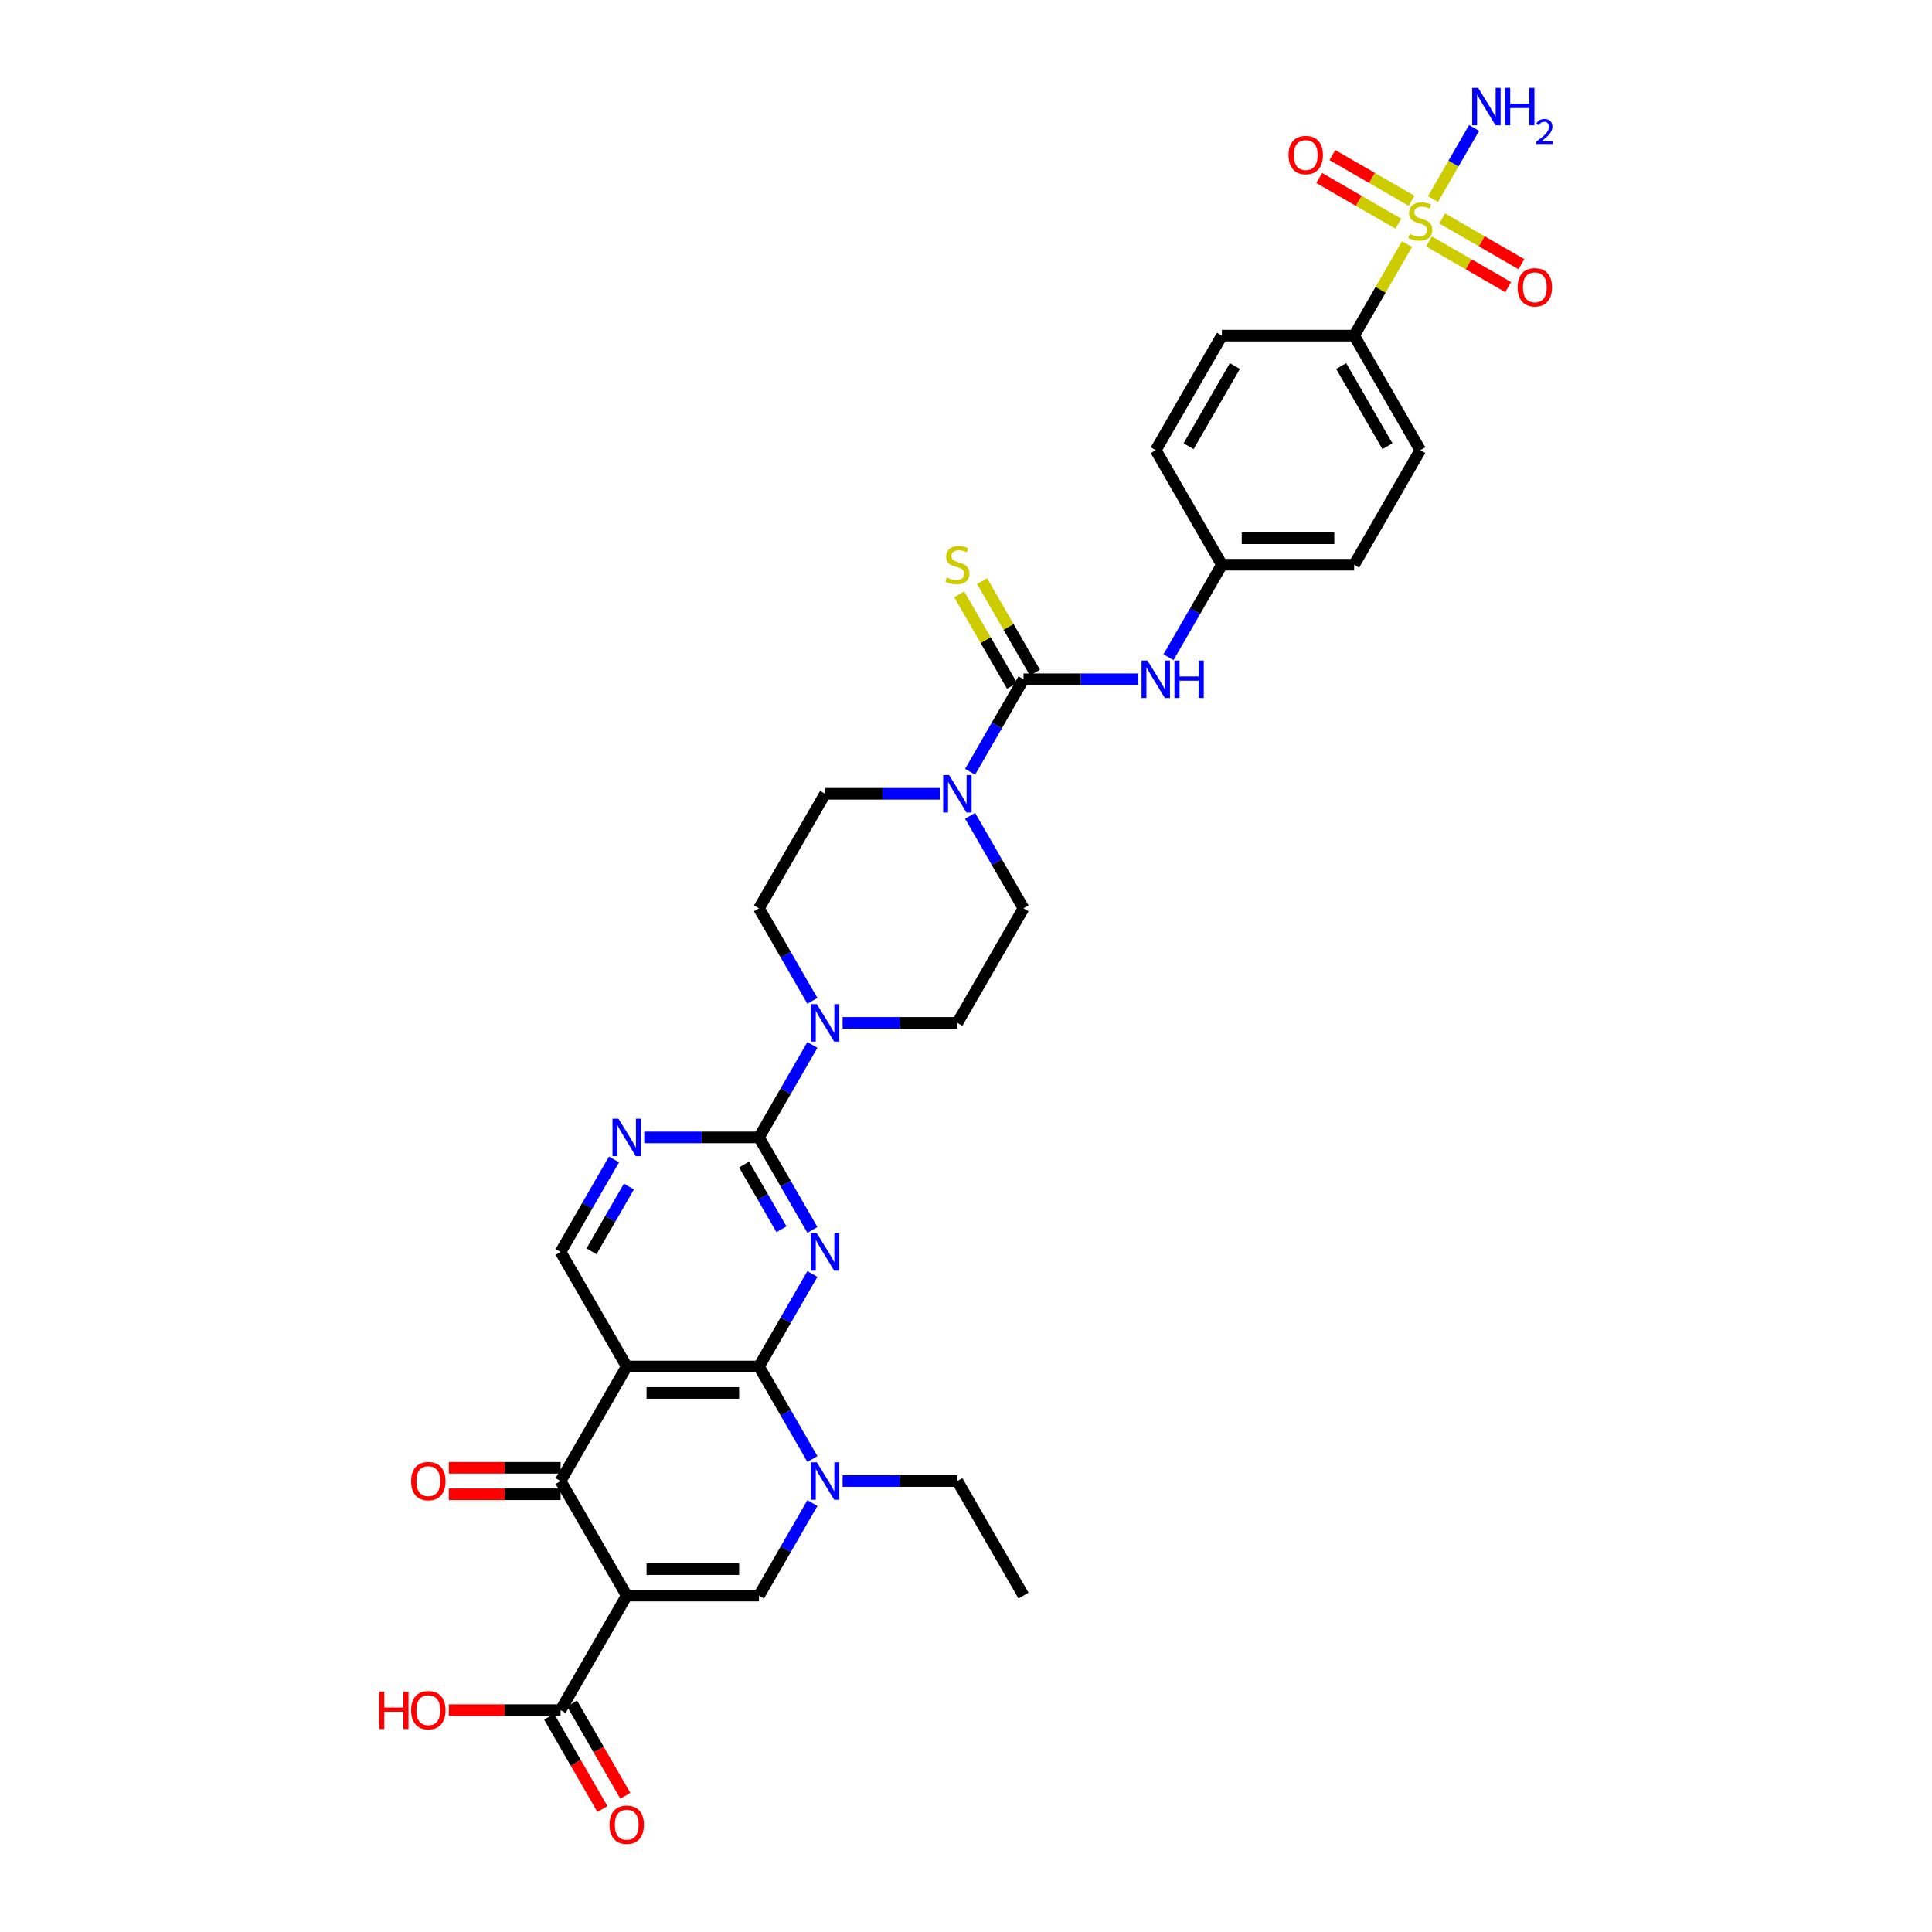 <?xml version='1.0' encoding='iso-8859-1'?>
<svg version='1.1' baseProfile='full'
              xmlns='http://www.w3.org/2000/svg'
                      xmlns:rdkit='http://www.rdkit.org/xml'
                      xmlns:xlink='http://www.w3.org/1999/xlink'
                  xml:space='preserve'
width='1000px' height='1000px' viewBox='0 0 1000 1000'>
<!-- END OF HEADER -->
<rect style='opacity:1.0;fill:#FFFFFF;stroke:none' width='1000' height='1000' x='0' y='0'> </rect>
<path class='bond-4' d='M 324.388,825.869 L 290.159,766.583' style='fill:none;fill-rule:evenodd;stroke:#000000;stroke-width:6px;stroke-linecap:butt;stroke-linejoin:miter;stroke-opacity:1' />
<path class='bond-7' d='M 324.388,825.869 L 392.845,825.869' style='fill:none;fill-rule:evenodd;stroke:#000000;stroke-width:6px;stroke-linecap:butt;stroke-linejoin:miter;stroke-opacity:1' />
<path class='bond-7' d='M 334.656,812.177 L 382.577,812.177' style='fill:none;fill-rule:evenodd;stroke:#000000;stroke-width:6px;stroke-linecap:butt;stroke-linejoin:miter;stroke-opacity:1' />
<path class='bond-12' d='M 324.388,825.869 L 290.159,885.155' style='fill:none;fill-rule:evenodd;stroke:#000000;stroke-width:6px;stroke-linecap:butt;stroke-linejoin:miter;stroke-opacity:1' />
<path class='bond-0' d='M 420.49,659.415 L 406.668,683.356' style='fill:none;fill-rule:evenodd;stroke:#0000FF;stroke-width:6px;stroke-linecap:butt;stroke-linejoin:miter;stroke-opacity:1' />
<path class='bond-0' d='M 406.668,683.356 L 392.845,707.296' style='fill:none;fill-rule:evenodd;stroke:#000000;stroke-width:6px;stroke-linecap:butt;stroke-linejoin:miter;stroke-opacity:1' />
<path class='bond-35' d='M 420.49,636.605 L 406.668,612.664' style='fill:none;fill-rule:evenodd;stroke:#0000FF;stroke-width:6px;stroke-linecap:butt;stroke-linejoin:miter;stroke-opacity:1' />
<path class='bond-35' d='M 406.668,612.664 L 392.845,588.724' style='fill:none;fill-rule:evenodd;stroke:#000000;stroke-width:6px;stroke-linecap:butt;stroke-linejoin:miter;stroke-opacity:1' />
<path class='bond-35' d='M 404.486,636.269 L 394.81,619.51' style='fill:none;fill-rule:evenodd;stroke:#0000FF;stroke-width:6px;stroke-linecap:butt;stroke-linejoin:miter;stroke-opacity:1' />
<path class='bond-35' d='M 394.81,619.51 L 385.135,602.752' style='fill:none;fill-rule:evenodd;stroke:#000000;stroke-width:6px;stroke-linecap:butt;stroke-linejoin:miter;stroke-opacity:1' />
<path class='bond-1' d='M 392.845,707.296 L 324.388,707.296' style='fill:none;fill-rule:evenodd;stroke:#000000;stroke-width:6px;stroke-linecap:butt;stroke-linejoin:miter;stroke-opacity:1' />
<path class='bond-1' d='M 382.577,720.988 L 334.656,720.988' style='fill:none;fill-rule:evenodd;stroke:#000000;stroke-width:6px;stroke-linecap:butt;stroke-linejoin:miter;stroke-opacity:1' />
<path class='bond-34' d='M 392.845,707.296 L 406.668,731.237' style='fill:none;fill-rule:evenodd;stroke:#000000;stroke-width:6px;stroke-linecap:butt;stroke-linejoin:miter;stroke-opacity:1' />
<path class='bond-34' d='M 406.668,731.237 L 420.49,755.177' style='fill:none;fill-rule:evenodd;stroke:#0000FF;stroke-width:6px;stroke-linecap:butt;stroke-linejoin:miter;stroke-opacity:1' />
<path class='bond-2' d='M 324.388,707.296 L 290.159,766.583' style='fill:none;fill-rule:evenodd;stroke:#000000;stroke-width:6px;stroke-linecap:butt;stroke-linejoin:miter;stroke-opacity:1' />
<path class='bond-13' d='M 324.388,707.296 L 290.159,648.01' style='fill:none;fill-rule:evenodd;stroke:#000000;stroke-width:6px;stroke-linecap:butt;stroke-linejoin:miter;stroke-opacity:1' />
<path class='bond-3' d='M 728.265,126.332 L 714.585,150.026' style='fill:none;fill-rule:evenodd;stroke:#CCCC00;stroke-width:6px;stroke-linecap:butt;stroke-linejoin:miter;stroke-opacity:1' />
<path class='bond-3' d='M 714.585,150.026 L 700.906,173.721' style='fill:none;fill-rule:evenodd;stroke:#000000;stroke-width:6px;stroke-linecap:butt;stroke-linejoin:miter;stroke-opacity:1' />
<path class='bond-17' d='M 739.639,124.94 L 760.127,136.769' style='fill:none;fill-rule:evenodd;stroke:#CCCC00;stroke-width:6px;stroke-linecap:butt;stroke-linejoin:miter;stroke-opacity:1' />
<path class='bond-17' d='M 760.127,136.769 L 780.616,148.598' style='fill:none;fill-rule:evenodd;stroke:#FF0000;stroke-width:6px;stroke-linecap:butt;stroke-linejoin:miter;stroke-opacity:1' />
<path class='bond-17' d='M 746.485,113.083 L 766.973,124.912' style='fill:none;fill-rule:evenodd;stroke:#CCCC00;stroke-width:6px;stroke-linecap:butt;stroke-linejoin:miter;stroke-opacity:1' />
<path class='bond-17' d='M 766.973,124.912 L 787.461,136.741' style='fill:none;fill-rule:evenodd;stroke:#FF0000;stroke-width:6px;stroke-linecap:butt;stroke-linejoin:miter;stroke-opacity:1' />
<path class='bond-18' d='M 730.63,103.929 L 710.142,92.1' style='fill:none;fill-rule:evenodd;stroke:#CCCC00;stroke-width:6px;stroke-linecap:butt;stroke-linejoin:miter;stroke-opacity:1' />
<path class='bond-18' d='M 710.142,92.1 L 689.653,80.271' style='fill:none;fill-rule:evenodd;stroke:#FF0000;stroke-width:6px;stroke-linecap:butt;stroke-linejoin:miter;stroke-opacity:1' />
<path class='bond-18' d='M 723.784,115.786 L 703.296,103.957' style='fill:none;fill-rule:evenodd;stroke:#CCCC00;stroke-width:6px;stroke-linecap:butt;stroke-linejoin:miter;stroke-opacity:1' />
<path class='bond-18' d='M 703.296,103.957 L 682.808,92.128' style='fill:none;fill-rule:evenodd;stroke:#FF0000;stroke-width:6px;stroke-linecap:butt;stroke-linejoin:miter;stroke-opacity:1' />
<path class='bond-20' d='M 741.703,103.057 L 752.336,84.641' style='fill:none;fill-rule:evenodd;stroke:#CCCC00;stroke-width:6px;stroke-linecap:butt;stroke-linejoin:miter;stroke-opacity:1' />
<path class='bond-20' d='M 752.336,84.641 L 762.968,66.225' style='fill:none;fill-rule:evenodd;stroke:#0000FF;stroke-width:6px;stroke-linecap:butt;stroke-linejoin:miter;stroke-opacity:1' />
<path class='bond-19' d='M 290.159,759.737 L 261.235,759.737' style='fill:none;fill-rule:evenodd;stroke:#000000;stroke-width:6px;stroke-linecap:butt;stroke-linejoin:miter;stroke-opacity:1' />
<path class='bond-19' d='M 261.235,759.737 L 232.312,759.737' style='fill:none;fill-rule:evenodd;stroke:#FF0000;stroke-width:6px;stroke-linecap:butt;stroke-linejoin:miter;stroke-opacity:1' />
<path class='bond-19' d='M 290.159,773.428 L 261.235,773.428' style='fill:none;fill-rule:evenodd;stroke:#000000;stroke-width:6px;stroke-linecap:butt;stroke-linejoin:miter;stroke-opacity:1' />
<path class='bond-19' d='M 261.235,773.428 L 232.312,773.428' style='fill:none;fill-rule:evenodd;stroke:#FF0000;stroke-width:6px;stroke-linecap:butt;stroke-linejoin:miter;stroke-opacity:1' />
<path class='bond-5' d='M 392.845,588.724 L 363.148,588.724' style='fill:none;fill-rule:evenodd;stroke:#000000;stroke-width:6px;stroke-linecap:butt;stroke-linejoin:miter;stroke-opacity:1' />
<path class='bond-5' d='M 363.148,588.724 L 333.451,588.724' style='fill:none;fill-rule:evenodd;stroke:#0000FF;stroke-width:6px;stroke-linecap:butt;stroke-linejoin:miter;stroke-opacity:1' />
<path class='bond-9' d='M 392.845,588.724 L 406.668,564.783' style='fill:none;fill-rule:evenodd;stroke:#000000;stroke-width:6px;stroke-linecap:butt;stroke-linejoin:miter;stroke-opacity:1' />
<path class='bond-9' d='M 406.668,564.783 L 420.49,540.843' style='fill:none;fill-rule:evenodd;stroke:#0000FF;stroke-width:6px;stroke-linecap:butt;stroke-linejoin:miter;stroke-opacity:1' />
<path class='bond-6' d='M 420.49,777.988 L 406.668,801.928' style='fill:none;fill-rule:evenodd;stroke:#0000FF;stroke-width:6px;stroke-linecap:butt;stroke-linejoin:miter;stroke-opacity:1' />
<path class='bond-6' d='M 406.668,801.928 L 392.845,825.869' style='fill:none;fill-rule:evenodd;stroke:#000000;stroke-width:6px;stroke-linecap:butt;stroke-linejoin:miter;stroke-opacity:1' />
<path class='bond-30' d='M 436.138,766.583 L 465.835,766.583' style='fill:none;fill-rule:evenodd;stroke:#0000FF;stroke-width:6px;stroke-linecap:butt;stroke-linejoin:miter;stroke-opacity:1' />
<path class='bond-30' d='M 465.835,766.583 L 495.532,766.583' style='fill:none;fill-rule:evenodd;stroke:#000000;stroke-width:6px;stroke-linecap:butt;stroke-linejoin:miter;stroke-opacity:1' />
<path class='bond-8' d='M 529.761,351.579 L 515.939,375.52' style='fill:none;fill-rule:evenodd;stroke:#000000;stroke-width:6px;stroke-linecap:butt;stroke-linejoin:miter;stroke-opacity:1' />
<path class='bond-8' d='M 515.939,375.52 L 502.117,399.46' style='fill:none;fill-rule:evenodd;stroke:#0000FF;stroke-width:6px;stroke-linecap:butt;stroke-linejoin:miter;stroke-opacity:1' />
<path class='bond-14' d='M 529.761,351.579 L 559.458,351.579' style='fill:none;fill-rule:evenodd;stroke:#000000;stroke-width:6px;stroke-linecap:butt;stroke-linejoin:miter;stroke-opacity:1' />
<path class='bond-14' d='M 559.458,351.579 L 589.155,351.579' style='fill:none;fill-rule:evenodd;stroke:#0000FF;stroke-width:6px;stroke-linecap:butt;stroke-linejoin:miter;stroke-opacity:1' />
<path class='bond-16' d='M 535.69,348.156 L 522.01,324.462' style='fill:none;fill-rule:evenodd;stroke:#000000;stroke-width:6px;stroke-linecap:butt;stroke-linejoin:miter;stroke-opacity:1' />
<path class='bond-16' d='M 522.01,324.462 L 508.33,300.768' style='fill:none;fill-rule:evenodd;stroke:#CCCC00;stroke-width:6px;stroke-linecap:butt;stroke-linejoin:miter;stroke-opacity:1' />
<path class='bond-16' d='M 523.832,355.002 L 510.153,331.308' style='fill:none;fill-rule:evenodd;stroke:#000000;stroke-width:6px;stroke-linecap:butt;stroke-linejoin:miter;stroke-opacity:1' />
<path class='bond-16' d='M 510.153,331.308 L 496.473,307.614' style='fill:none;fill-rule:evenodd;stroke:#CCCC00;stroke-width:6px;stroke-linecap:butt;stroke-linejoin:miter;stroke-opacity:1' />
<path class='bond-23' d='M 420.49,518.033 L 406.668,494.092' style='fill:none;fill-rule:evenodd;stroke:#0000FF;stroke-width:6px;stroke-linecap:butt;stroke-linejoin:miter;stroke-opacity:1' />
<path class='bond-23' d='M 406.668,494.092 L 392.845,470.152' style='fill:none;fill-rule:evenodd;stroke:#000000;stroke-width:6px;stroke-linecap:butt;stroke-linejoin:miter;stroke-opacity:1' />
<path class='bond-24' d='M 436.138,529.438 L 465.835,529.438' style='fill:none;fill-rule:evenodd;stroke:#0000FF;stroke-width:6px;stroke-linecap:butt;stroke-linejoin:miter;stroke-opacity:1' />
<path class='bond-24' d='M 465.835,529.438 L 495.532,529.438' style='fill:none;fill-rule:evenodd;stroke:#000000;stroke-width:6px;stroke-linecap:butt;stroke-linejoin:miter;stroke-opacity:1' />
<path class='bond-10' d='M 486.468,410.865 L 456.771,410.865' style='fill:none;fill-rule:evenodd;stroke:#0000FF;stroke-width:6px;stroke-linecap:butt;stroke-linejoin:miter;stroke-opacity:1' />
<path class='bond-10' d='M 456.771,410.865 L 427.074,410.865' style='fill:none;fill-rule:evenodd;stroke:#000000;stroke-width:6px;stroke-linecap:butt;stroke-linejoin:miter;stroke-opacity:1' />
<path class='bond-36' d='M 502.117,422.27 L 515.939,446.211' style='fill:none;fill-rule:evenodd;stroke:#0000FF;stroke-width:6px;stroke-linecap:butt;stroke-linejoin:miter;stroke-opacity:1' />
<path class='bond-36' d='M 515.939,446.211 L 529.761,470.152' style='fill:none;fill-rule:evenodd;stroke:#000000;stroke-width:6px;stroke-linecap:butt;stroke-linejoin:miter;stroke-opacity:1' />
<path class='bond-11' d='M 317.803,600.129 L 303.981,624.07' style='fill:none;fill-rule:evenodd;stroke:#0000FF;stroke-width:6px;stroke-linecap:butt;stroke-linejoin:miter;stroke-opacity:1' />
<path class='bond-11' d='M 303.981,624.07 L 290.159,648.01' style='fill:none;fill-rule:evenodd;stroke:#000000;stroke-width:6px;stroke-linecap:butt;stroke-linejoin:miter;stroke-opacity:1' />
<path class='bond-11' d='M 325.514,614.157 L 315.838,630.915' style='fill:none;fill-rule:evenodd;stroke:#0000FF;stroke-width:6px;stroke-linecap:butt;stroke-linejoin:miter;stroke-opacity:1' />
<path class='bond-11' d='M 315.838,630.915 L 306.163,647.674' style='fill:none;fill-rule:evenodd;stroke:#000000;stroke-width:6px;stroke-linecap:butt;stroke-linejoin:miter;stroke-opacity:1' />
<path class='bond-25' d='M 284.23,888.578 L 298.021,912.464' style='fill:none;fill-rule:evenodd;stroke:#000000;stroke-width:6px;stroke-linecap:butt;stroke-linejoin:miter;stroke-opacity:1' />
<path class='bond-25' d='M 298.021,912.464 L 311.811,936.349' style='fill:none;fill-rule:evenodd;stroke:#FF0000;stroke-width:6px;stroke-linecap:butt;stroke-linejoin:miter;stroke-opacity:1' />
<path class='bond-25' d='M 296.087,881.732 L 309.878,905.618' style='fill:none;fill-rule:evenodd;stroke:#000000;stroke-width:6px;stroke-linecap:butt;stroke-linejoin:miter;stroke-opacity:1' />
<path class='bond-25' d='M 309.878,905.618 L 323.668,929.504' style='fill:none;fill-rule:evenodd;stroke:#FF0000;stroke-width:6px;stroke-linecap:butt;stroke-linejoin:miter;stroke-opacity:1' />
<path class='bond-29' d='M 290.159,885.155 L 261.235,885.155' style='fill:none;fill-rule:evenodd;stroke:#000000;stroke-width:6px;stroke-linecap:butt;stroke-linejoin:miter;stroke-opacity:1' />
<path class='bond-29' d='M 261.235,885.155 L 232.312,885.155' style='fill:none;fill-rule:evenodd;stroke:#FF0000;stroke-width:6px;stroke-linecap:butt;stroke-linejoin:miter;stroke-opacity:1' />
<path class='bond-28' d='M 604.804,340.174 L 618.626,316.234' style='fill:none;fill-rule:evenodd;stroke:#0000FF;stroke-width:6px;stroke-linecap:butt;stroke-linejoin:miter;stroke-opacity:1' />
<path class='bond-28' d='M 618.626,316.234 L 632.448,292.293' style='fill:none;fill-rule:evenodd;stroke:#000000;stroke-width:6px;stroke-linecap:butt;stroke-linejoin:miter;stroke-opacity:1' />
<path class='bond-15' d='M 700.906,173.721 L 735.134,233.007' style='fill:none;fill-rule:evenodd;stroke:#000000;stroke-width:6px;stroke-linecap:butt;stroke-linejoin:miter;stroke-opacity:1' />
<path class='bond-15' d='M 694.183,189.459 L 718.143,230.96' style='fill:none;fill-rule:evenodd;stroke:#000000;stroke-width:6px;stroke-linecap:butt;stroke-linejoin:miter;stroke-opacity:1' />
<path class='bond-37' d='M 700.906,173.721 L 632.448,173.721' style='fill:none;fill-rule:evenodd;stroke:#000000;stroke-width:6px;stroke-linecap:butt;stroke-linejoin:miter;stroke-opacity:1' />
<path class='bond-21' d='M 529.761,470.152 L 495.532,529.438' style='fill:none;fill-rule:evenodd;stroke:#000000;stroke-width:6px;stroke-linecap:butt;stroke-linejoin:miter;stroke-opacity:1' />
<path class='bond-22' d='M 427.074,410.865 L 392.845,470.152' style='fill:none;fill-rule:evenodd;stroke:#000000;stroke-width:6px;stroke-linecap:butt;stroke-linejoin:miter;stroke-opacity:1' />
<path class='bond-26' d='M 632.448,173.721 L 598.219,233.007' style='fill:none;fill-rule:evenodd;stroke:#000000;stroke-width:6px;stroke-linecap:butt;stroke-linejoin:miter;stroke-opacity:1' />
<path class='bond-26' d='M 639.171,189.459 L 615.21,230.96' style='fill:none;fill-rule:evenodd;stroke:#000000;stroke-width:6px;stroke-linecap:butt;stroke-linejoin:miter;stroke-opacity:1' />
<path class='bond-27' d='M 735.134,233.007 L 700.906,292.293' style='fill:none;fill-rule:evenodd;stroke:#000000;stroke-width:6px;stroke-linecap:butt;stroke-linejoin:miter;stroke-opacity:1' />
<path class='bond-31' d='M 632.448,292.293 L 598.219,233.007' style='fill:none;fill-rule:evenodd;stroke:#000000;stroke-width:6px;stroke-linecap:butt;stroke-linejoin:miter;stroke-opacity:1' />
<path class='bond-32' d='M 632.448,292.293 L 700.906,292.293' style='fill:none;fill-rule:evenodd;stroke:#000000;stroke-width:6px;stroke-linecap:butt;stroke-linejoin:miter;stroke-opacity:1' />
<path class='bond-32' d='M 642.716,278.601 L 690.637,278.601' style='fill:none;fill-rule:evenodd;stroke:#000000;stroke-width:6px;stroke-linecap:butt;stroke-linejoin:miter;stroke-opacity:1' />
<path class='bond-33' d='M 495.532,766.583 L 529.761,825.869' style='fill:none;fill-rule:evenodd;stroke:#000000;stroke-width:6px;stroke-linecap:butt;stroke-linejoin:miter;stroke-opacity:1' />
<path  class='atom-1' d='M 422.789 638.316
L 429.142 648.585
Q 429.772 649.598, 430.785 651.433
Q 431.798 653.268, 431.853 653.377
L 431.853 638.316
L 434.427 638.316
L 434.427 657.704
L 431.771 657.704
L 424.952 646.477
Q 424.158 645.162, 423.309 643.656
Q 422.488 642.15, 422.241 641.685
L 422.241 657.704
L 419.722 657.704
L 419.722 638.316
L 422.789 638.316
' fill='#0000FF'/>
<path  class='atom-4' d='M 729.658 121.088
Q 729.877 121.171, 730.781 121.554
Q 731.684 121.937, 732.67 122.184
Q 733.683 122.403, 734.669 122.403
Q 736.504 122.403, 737.572 121.527
Q 738.64 120.623, 738.64 119.062
Q 738.64 117.994, 738.092 117.337
Q 737.572 116.68, 736.75 116.324
Q 735.929 115.968, 734.559 115.557
Q 732.834 115.037, 731.794 114.544
Q 730.781 114.051, 730.041 113.01
Q 729.329 111.97, 729.329 110.217
Q 729.329 107.78, 730.972 106.274
Q 732.643 104.768, 735.929 104.768
Q 738.174 104.768, 740.721 105.836
L 740.091 107.945
Q 737.763 106.986, 736.011 106.986
Q 734.121 106.986, 733.081 107.78
Q 732.04 108.547, 732.068 109.889
Q 732.068 110.929, 732.588 111.559
Q 733.136 112.189, 733.902 112.545
Q 734.696 112.901, 736.011 113.312
Q 737.763 113.859, 738.804 114.407
Q 739.844 114.955, 740.584 116.077
Q 741.35 117.173, 741.35 119.062
Q 741.35 121.746, 739.543 123.197
Q 737.763 124.621, 734.778 124.621
Q 733.053 124.621, 731.739 124.238
Q 730.452 123.882, 728.919 123.252
L 729.658 121.088
' fill='#CCCC00'/>
<path  class='atom-7' d='M 422.789 756.889
L 429.142 767.158
Q 429.772 768.171, 430.785 770.005
Q 431.798 771.84, 431.853 771.95
L 431.853 756.889
L 434.427 756.889
L 434.427 776.276
L 431.771 776.276
L 424.952 765.049
Q 424.158 763.735, 423.309 762.229
Q 422.488 760.723, 422.241 760.257
L 422.241 776.276
L 419.722 776.276
L 419.722 756.889
L 422.789 756.889
' fill='#0000FF'/>
<path  class='atom-10' d='M 422.789 519.744
L 429.142 530.013
Q 429.772 531.026, 430.785 532.861
Q 431.798 534.695, 431.853 534.805
L 431.853 519.744
L 434.427 519.744
L 434.427 539.131
L 431.771 539.131
L 424.952 527.904
Q 424.158 526.59, 423.309 525.084
Q 422.488 523.578, 422.241 523.112
L 422.241 539.131
L 419.722 539.131
L 419.722 519.744
L 422.789 519.744
' fill='#0000FF'/>
<path  class='atom-11' d='M 491.247 401.172
L 497.6 411.44
Q 498.229 412.454, 499.243 414.288
Q 500.256 416.123, 500.311 416.232
L 500.311 401.172
L 502.885 401.172
L 502.885 420.559
L 500.228 420.559
L 493.41 409.332
Q 492.616 408.017, 491.767 406.511
Q 490.945 405.005, 490.699 404.54
L 490.699 420.559
L 488.18 420.559
L 488.18 401.172
L 491.247 401.172
' fill='#0000FF'/>
<path  class='atom-12' d='M 320.102 579.03
L 326.455 589.299
Q 327.085 590.312, 328.098 592.147
Q 329.111 593.981, 329.166 594.091
L 329.166 579.03
L 331.74 579.03
L 331.74 598.418
L 329.084 598.418
L 322.265 587.19
Q 321.471 585.876, 320.622 584.37
Q 319.801 582.864, 319.555 582.398
L 319.555 598.418
L 317.035 598.418
L 317.035 579.03
L 320.102 579.03
' fill='#0000FF'/>
<path  class='atom-15' d='M 593.933 341.886
L 600.286 352.154
Q 600.916 353.167, 601.929 355.002
Q 602.942 356.837, 602.997 356.946
L 602.997 341.886
L 605.571 341.886
L 605.571 361.273
L 602.915 361.273
L 596.097 350.046
Q 595.303 348.731, 594.454 347.225
Q 593.632 345.719, 593.386 345.254
L 593.386 361.273
L 590.867 361.273
L 590.867 341.886
L 593.933 341.886
' fill='#0000FF'/>
<path  class='atom-15' d='M 607.899 341.886
L 610.528 341.886
L 610.528 350.128
L 620.44 350.128
L 620.44 341.886
L 623.069 341.886
L 623.069 361.273
L 620.44 361.273
L 620.44 352.318
L 610.528 352.318
L 610.528 361.273
L 607.899 361.273
L 607.899 341.886
' fill='#0000FF'/>
<path  class='atom-17' d='M 490.056 298.947
Q 490.275 299.029, 491.178 299.413
Q 492.082 299.796, 493.068 300.042
Q 494.081 300.261, 495.067 300.261
Q 496.901 300.261, 497.969 299.385
Q 499.037 298.482, 499.037 296.921
Q 499.037 295.853, 498.49 295.196
Q 497.969 294.538, 497.148 294.182
Q 496.326 293.826, 494.957 293.416
Q 493.232 292.895, 492.191 292.402
Q 491.178 291.91, 490.439 290.869
Q 489.727 289.828, 489.727 288.076
Q 489.727 285.639, 491.37 284.133
Q 493.04 282.627, 496.326 282.627
Q 498.572 282.627, 501.118 283.695
L 500.489 285.803
Q 498.161 284.845, 496.408 284.845
Q 494.519 284.845, 493.478 285.639
Q 492.438 286.406, 492.465 287.747
Q 492.465 288.788, 492.986 289.418
Q 493.533 290.048, 494.3 290.404
Q 495.094 290.759, 496.408 291.17
Q 498.161 291.718, 499.202 292.266
Q 500.242 292.813, 500.981 293.936
Q 501.748 295.031, 501.748 296.921
Q 501.748 299.604, 499.941 301.056
Q 498.161 302.479, 495.176 302.479
Q 493.451 302.479, 492.137 302.096
Q 490.85 301.74, 489.316 301.11
L 490.056 298.947
' fill='#CCCC00'/>
<path  class='atom-18' d='M 785.521 148.718
Q 785.521 144.063, 787.821 141.462
Q 790.122 138.86, 794.421 138.86
Q 798.72 138.86, 801.02 141.462
Q 803.32 144.063, 803.32 148.718
Q 803.32 153.428, 800.993 156.111
Q 798.665 158.768, 794.421 158.768
Q 790.149 158.768, 787.821 156.111
Q 785.521 153.455, 785.521 148.718
M 794.421 156.577
Q 797.378 156.577, 798.966 154.605
Q 800.582 152.606, 800.582 148.718
Q 800.582 144.912, 798.966 142.995
Q 797.378 141.051, 794.421 141.051
Q 791.463 141.051, 789.848 142.968
Q 788.259 144.884, 788.259 148.718
Q 788.259 152.634, 789.848 154.605
Q 791.463 156.577, 794.421 156.577
' fill='#FF0000'/>
<path  class='atom-19' d='M 666.949 80.26
Q 666.949 75.605, 669.249 73.004
Q 671.549 70.402, 675.848 70.402
Q 680.147 70.402, 682.448 73.004
Q 684.748 75.605, 684.748 80.26
Q 684.748 84.97, 682.42 87.654
Q 680.093 90.31, 675.848 90.31
Q 671.577 90.31, 669.249 87.654
Q 666.949 84.998, 666.949 80.26
M 675.848 88.119
Q 678.806 88.119, 680.394 86.148
Q 682.009 84.149, 682.009 80.26
Q 682.009 76.454, 680.394 74.537
Q 678.806 72.593, 675.848 72.593
Q 672.891 72.593, 671.275 74.51
Q 669.687 76.427, 669.687 80.26
Q 669.687 84.176, 671.275 86.148
Q 672.891 88.119, 675.848 88.119
' fill='#FF0000'/>
<path  class='atom-20' d='M 212.801 766.637
Q 212.801 761.982, 215.102 759.381
Q 217.402 756.779, 221.701 756.779
Q 226 756.779, 228.3 759.381
Q 230.6 761.982, 230.6 766.637
Q 230.6 771.347, 228.273 774.031
Q 225.945 776.687, 221.701 776.687
Q 217.429 776.687, 215.102 774.031
Q 212.801 771.375, 212.801 766.637
M 221.701 774.496
Q 224.658 774.496, 226.247 772.525
Q 227.862 770.526, 227.862 766.637
Q 227.862 762.831, 226.247 760.914
Q 224.658 758.97, 221.701 758.97
Q 218.744 758.97, 217.128 760.887
Q 215.54 762.804, 215.54 766.637
Q 215.54 770.553, 217.128 772.525
Q 218.744 774.496, 221.701 774.496
' fill='#FF0000'/>
<path  class='atom-21' d='M 765.078 45.455
L 771.431 55.723
Q 772.061 56.736, 773.074 58.571
Q 774.087 60.406, 774.142 60.515
L 774.142 45.455
L 776.716 45.455
L 776.716 64.842
L 774.06 64.842
L 767.241 53.615
Q 766.447 52.3, 765.598 50.794
Q 764.777 49.288, 764.53 48.823
L 764.53 64.842
L 762.011 64.842
L 762.011 45.455
L 765.078 45.455
' fill='#0000FF'/>
<path  class='atom-21' d='M 779.043 45.455
L 781.672 45.455
L 781.672 53.697
L 791.585 53.697
L 791.585 45.455
L 794.214 45.455
L 794.214 64.842
L 791.585 64.842
L 791.585 55.888
L 781.672 55.888
L 781.672 64.842
L 779.043 64.842
L 779.043 45.455
' fill='#0000FF'/>
<path  class='atom-21' d='M 795.153 64.162
Q 795.623 62.951, 796.744 62.282
Q 797.864 61.595, 799.419 61.595
Q 801.352 61.595, 802.437 62.644
Q 803.521 63.692, 803.521 65.553
Q 803.521 67.451, 802.111 69.222
Q 800.72 70.993, 797.828 73.09
L 803.738 73.09
L 803.738 74.535
L 795.117 74.535
L 795.117 73.325
Q 797.503 71.626, 798.912 70.361
Q 800.34 69.096, 801.027 67.957
Q 801.714 66.818, 801.714 65.644
Q 801.714 64.415, 801.099 63.728
Q 800.485 63.041, 799.419 63.041
Q 798.388 63.041, 797.702 63.457
Q 797.015 63.872, 796.527 64.794
L 795.153 64.162
' fill='#0000FF'/>
<path  class='atom-26' d='M 315.488 944.496
Q 315.488 939.841, 317.788 937.239
Q 320.089 934.638, 324.388 934.638
Q 328.687 934.638, 330.987 937.239
Q 333.287 939.841, 333.287 944.496
Q 333.287 949.206, 330.96 951.889
Q 328.632 954.545, 324.388 954.545
Q 320.116 954.545, 317.788 951.889
Q 315.488 949.233, 315.488 944.496
M 324.388 952.355
Q 327.345 952.355, 328.933 950.383
Q 330.549 948.384, 330.549 944.496
Q 330.549 940.69, 328.933 938.773
Q 327.345 936.829, 324.388 936.829
Q 321.43 936.829, 319.815 938.745
Q 318.226 940.662, 318.226 944.496
Q 318.226 948.412, 319.815 950.383
Q 321.43 952.355, 324.388 952.355
' fill='#FF0000'/>
<path  class='atom-30' d='M 196.262 875.571
L 198.891 875.571
L 198.891 883.813
L 208.804 883.813
L 208.804 875.571
L 211.432 875.571
L 211.432 894.958
L 208.804 894.958
L 208.804 886.004
L 198.891 886.004
L 198.891 894.958
L 196.262 894.958
L 196.262 875.571
' fill='#FF0000'/>
<path  class='atom-30' d='M 212.801 885.21
Q 212.801 880.555, 215.102 877.953
Q 217.402 875.352, 221.701 875.352
Q 226 875.352, 228.3 877.953
Q 230.6 880.555, 230.6 885.21
Q 230.6 889.92, 228.273 892.603
Q 225.945 895.259, 221.701 895.259
Q 217.429 895.259, 215.102 892.603
Q 212.801 889.947, 212.801 885.21
M 221.701 893.069
Q 224.658 893.069, 226.247 891.097
Q 227.862 889.098, 227.862 885.21
Q 227.862 881.403, 226.247 879.487
Q 224.658 877.542, 221.701 877.542
Q 218.744 877.542, 217.128 879.459
Q 215.54 881.376, 215.54 885.21
Q 215.54 889.125, 217.128 891.097
Q 218.744 893.069, 221.701 893.069
' fill='#FF0000'/>
</svg>
